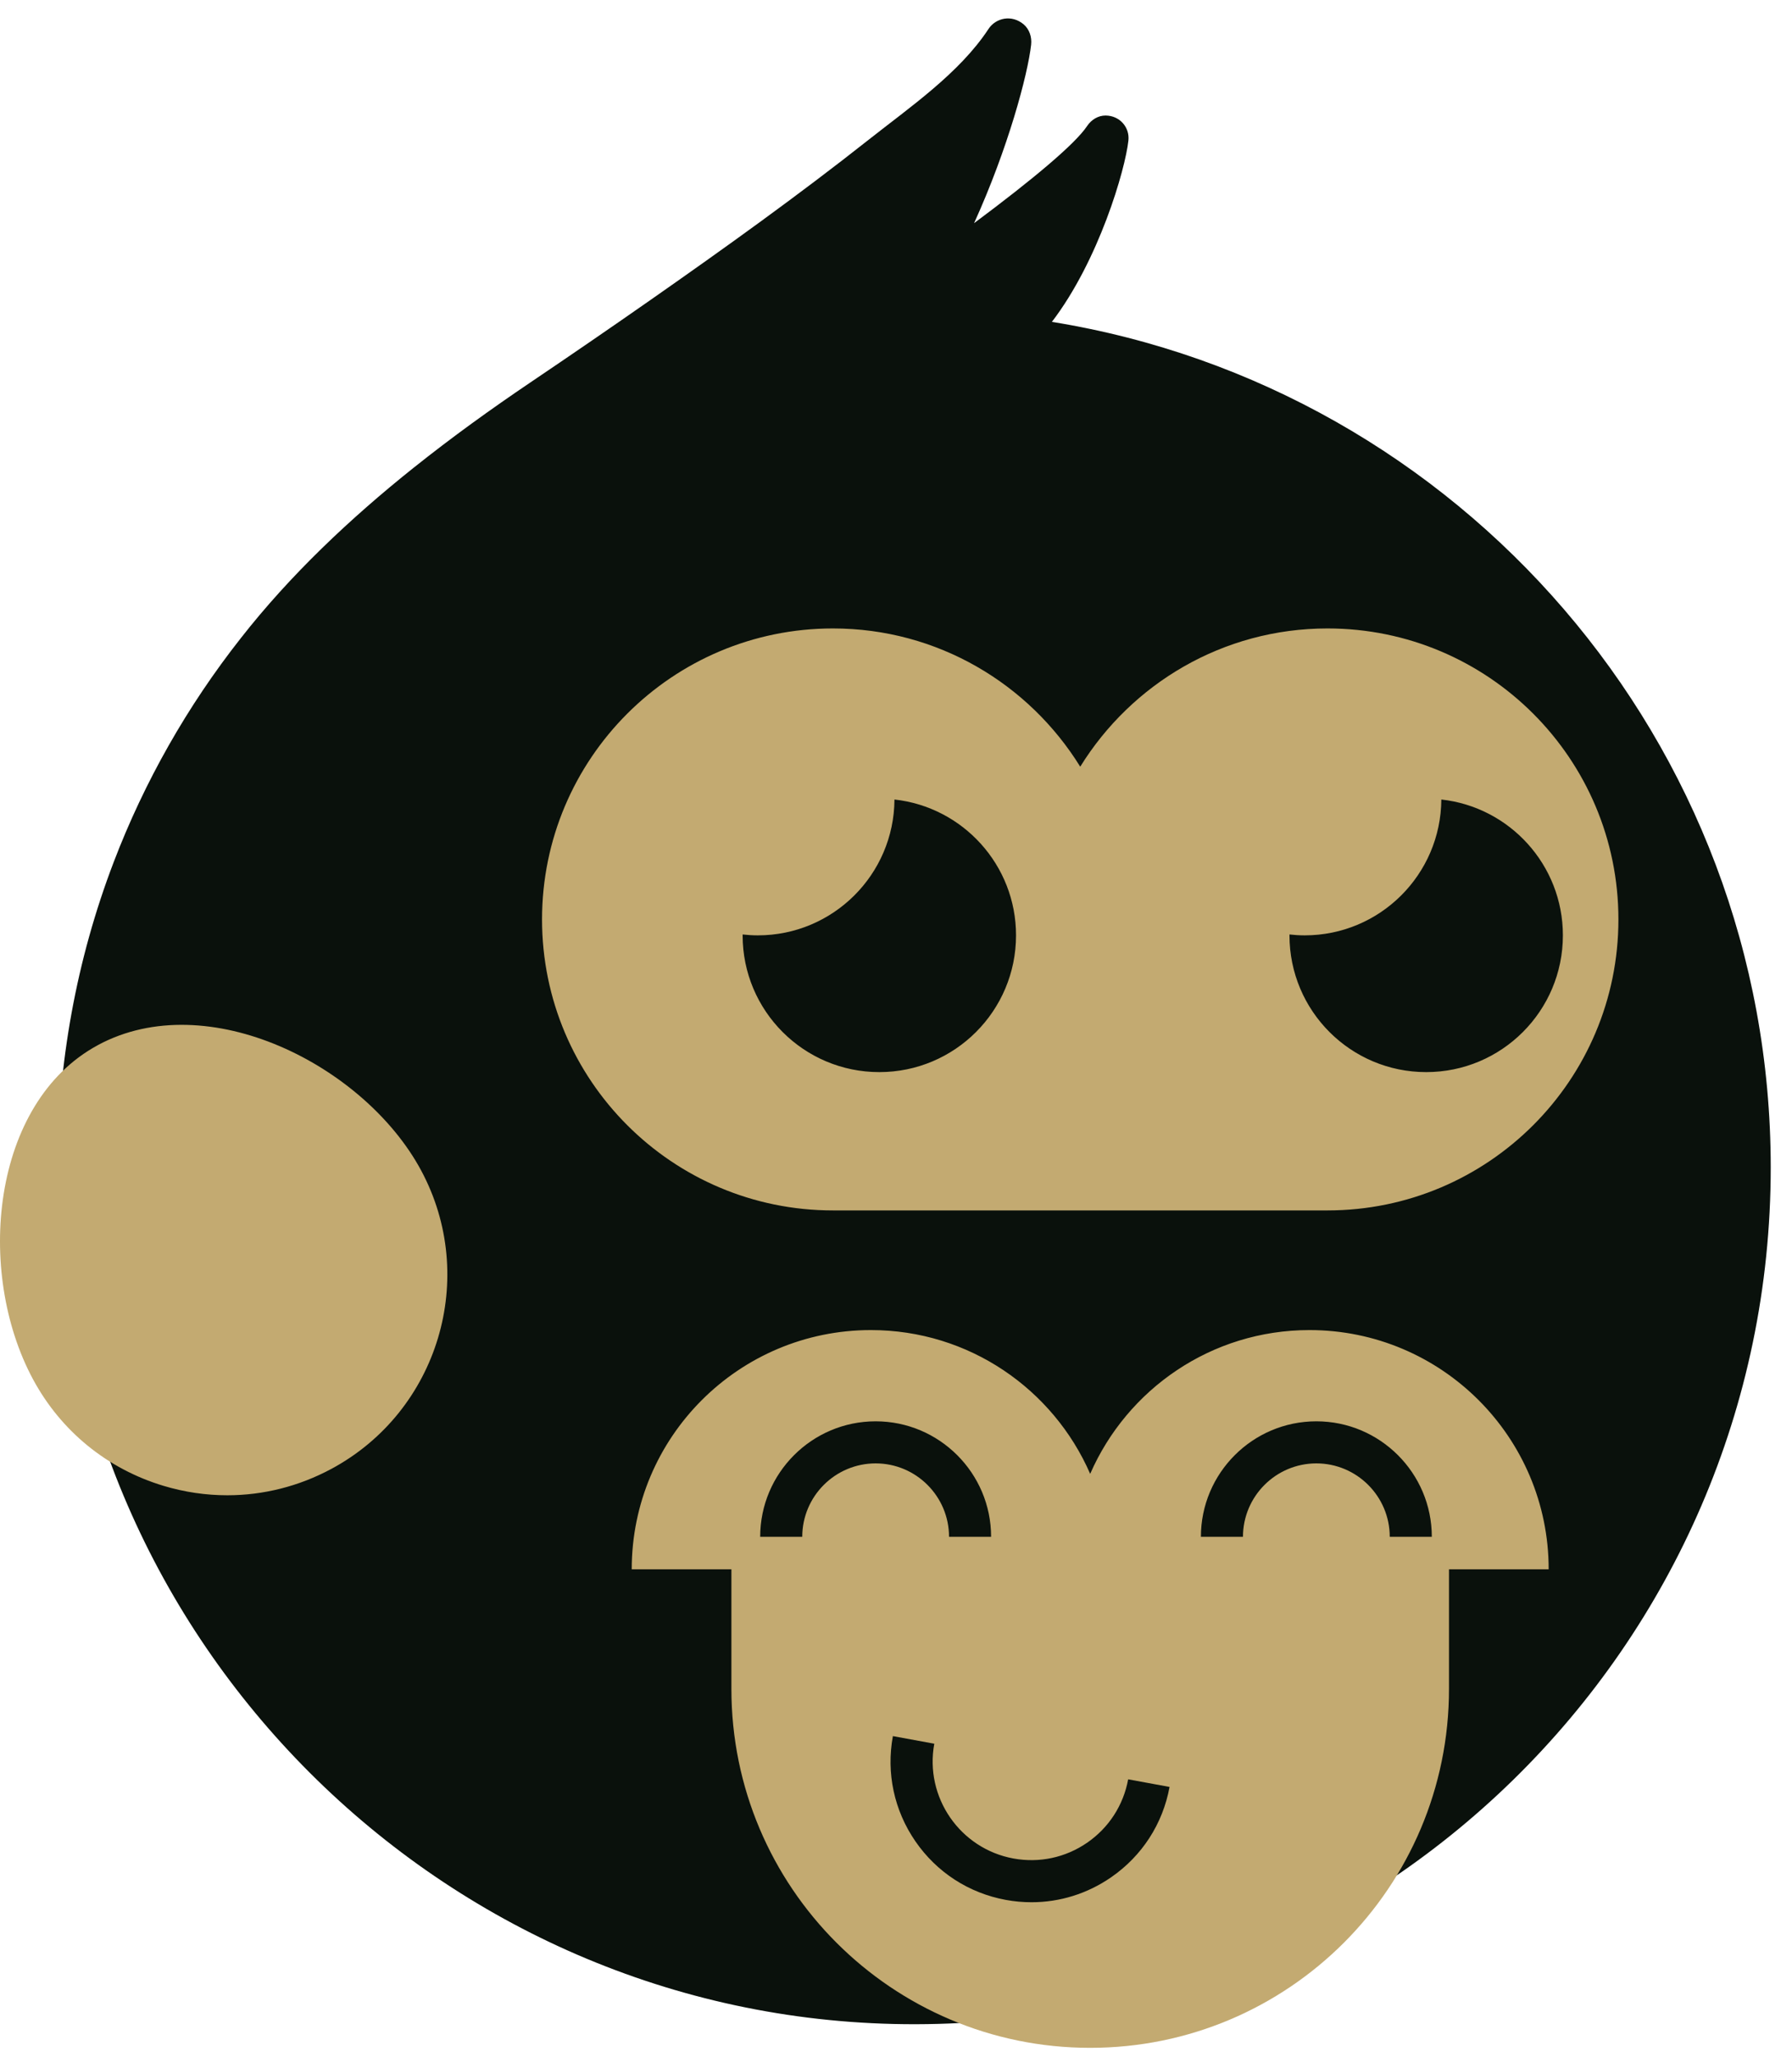 <?xml version="1.0" encoding="UTF-8"?>
<svg id="SVGDoc" width="61" height="70" xmlns="http://www.w3.org/2000/svg" version="1.1" xmlns:xlink="http://www.w3.org/1999/xlink" xmlns:avocode="https://avocode.com/" viewBox="0 0 61 70"><defs></defs><desc>Generated with Avocode.</desc><g><g clip-path="url(#clip-7f7a2286-101d-4eb1-a34f-c23c9ceb59c5)"><title>Caminho 25377</title><path d="M14.075,15.922c-2.163,1.728 -4.198,3.649 -5.878,5.796c-1.816,2.305 -3.282,4.883 -4.328,7.624c-1.27,3.324 -1.913,6.875 -1.907,10.432c0.023,15.724 12.734,28.736 28.454,29.106c16.424,0.386 29.86,-12.812 29.86,-29.149c0,-14.507 -10.596,-26.534 -24.469,-28.777c1.6,-2.093 2.497,-5.181 2.604,-6.17c0.049,-0.442 -0.286,-0.848 -0.775,-0.852c-0.255,-0.002 -0.488,0.143 -0.629,0.355c-0.411,0.619 -1.879,1.84 -3.849,3.308c1.158,-2.551 1.828,-5.055 1.942,-6.075c0.029,-0.258 -0.059,-0.526 -0.257,-0.693c-0.394,-0.332 -0.94,-0.229 -1.196,0.161c-0.985,1.5 -2.684,2.666 -4.068,3.76c-2.404,1.899 -4.898,3.686 -7.408,5.441c-1.363,0.953 -2.735,1.894 -4.113,2.824c-1.34,0.905 -2.684,1.872 -3.982,2.909" fill="#0a110c" fill-opacity="1"></path></g><g clip-path="url(#clip-7f7a2286-101d-4eb1-a34f-c23c9ceb59c5)"><title>Caminho 25378</title><path d="M3.337,35.564c3.737,-2.01 9.072,0.688 10.996,4.264c1.96,3.643 0.591,8.2 -3.051,10.16c-1.108,0.596 -2.321,0.899 -3.545,0.899c-0.725,0 -1.454,-0.106 -2.167,-0.32c-1.919,-0.576 -3.499,-1.865 -4.448,-3.63c-1.964,-3.651 -1.425,-9.414 2.215,-11.372v-0zM25.279,31.832c0,2.57 2.083,4.654 4.653,4.654c2.57,0 4.654,-2.083 4.654,-4.654c0,-2.395 -1.811,-4.367 -4.138,-4.623c-0.016,2.556 -2.092,4.623 -4.652,4.623c-0.175,0 -0.346,-0.011 -0.516,-0.03c0,0.01 -0.001,0.02 -0.001,0.03zM43.895,31.802c0,0.01 -0.001,0.02 -0.001,0.03c0,2.57 2.083,4.654 4.654,4.654c2.57,0 4.653,-2.083 4.653,-4.654c0,-2.395 -1.811,-4.367 -4.138,-4.623c-0.016,2.556 -2.092,4.623 -4.652,4.623c-0.175,0 -0.346,-0.011 -0.516,-0.03zM28.354,41.193c-5.469,0 -9.903,-4.434 -9.903,-9.903c0,-5.469 4.434,-9.903 9.903,-9.903c3.56,0 6.672,1.885 8.417,4.705c1.745,-2.82 4.857,-4.705 8.417,-4.705c5.469,0 9.903,4.433 9.903,9.903c0,5.469 -4.434,9.903 -9.903,9.903zM47.307,52.3c0,-1.377 -1.121,-2.498 -2.498,-2.498c-1.377,0 -2.498,1.121 -2.498,2.498h-1.432c0,-2.167 1.763,-3.93 3.93,-3.93c2.167,0 3.93,1.763 3.93,3.93zM37.821,63.889c-0.808,0.558 -1.746,0.848 -2.708,0.848c-0.291,0 -0.583,-0.026 -0.875,-0.08c-1.258,-0.231 -2.35,-0.938 -3.076,-1.991c-0.726,-1.053 -0.999,-2.325 -0.768,-3.583l1.409,0.259c-0.334,1.82 0.874,3.572 2.694,3.906c0.881,0.161 1.773,-0.029 2.511,-0.538c0.738,-0.509 1.233,-1.275 1.395,-2.156l1.409,0.259c-0.231,1.258 -0.938,2.35 -1.991,3.076zM25.877,52.3c0,-2.167 1.763,-3.93 3.93,-3.93c2.167,0 3.93,1.763 3.93,3.93h-1.432c0,-1.377 -1.121,-2.498 -2.498,-2.498c-1.377,0 -2.498,1.121 -2.498,2.498zM6.628,46.954c-0.598,0 -1.193,-0.138 -1.744,-0.413c-0.94,-0.467 -1.642,-1.272 -1.977,-2.267c-0.335,-0.995 -0.262,-2.06 0.205,-3.001c0.467,-0.94 1.272,-1.642 2.267,-1.977l0.456,1.357c-0.632,0.213 -1.144,0.659 -1.441,1.257c-0.297,0.598 -0.343,1.275 -0.13,1.907c0.213,0.633 0.659,1.145 1.257,1.441c0.597,0.297 1.275,0.343 1.907,0.131l0.457,1.357c-0.411,0.138 -0.835,0.207 -1.257,0.207M44.574,45.265c-3.341,0 -6.208,2.014 -7.464,4.893c-1.255,-2.879 -4.123,-4.893 -7.464,-4.893c-4.497,0 -8.142,3.645 -8.142,8.142h3.393v0v4.071c0,6.745 5.468,12.214 12.213,12.214c6.745,0 12.214,-5.468 12.214,-12.214v-4.071v0h3.393c0,-4.497 -3.645,-8.142 -8.142,-8.142" fill="#c3aa71" fill-opacity="1"></path></g></g></svg>